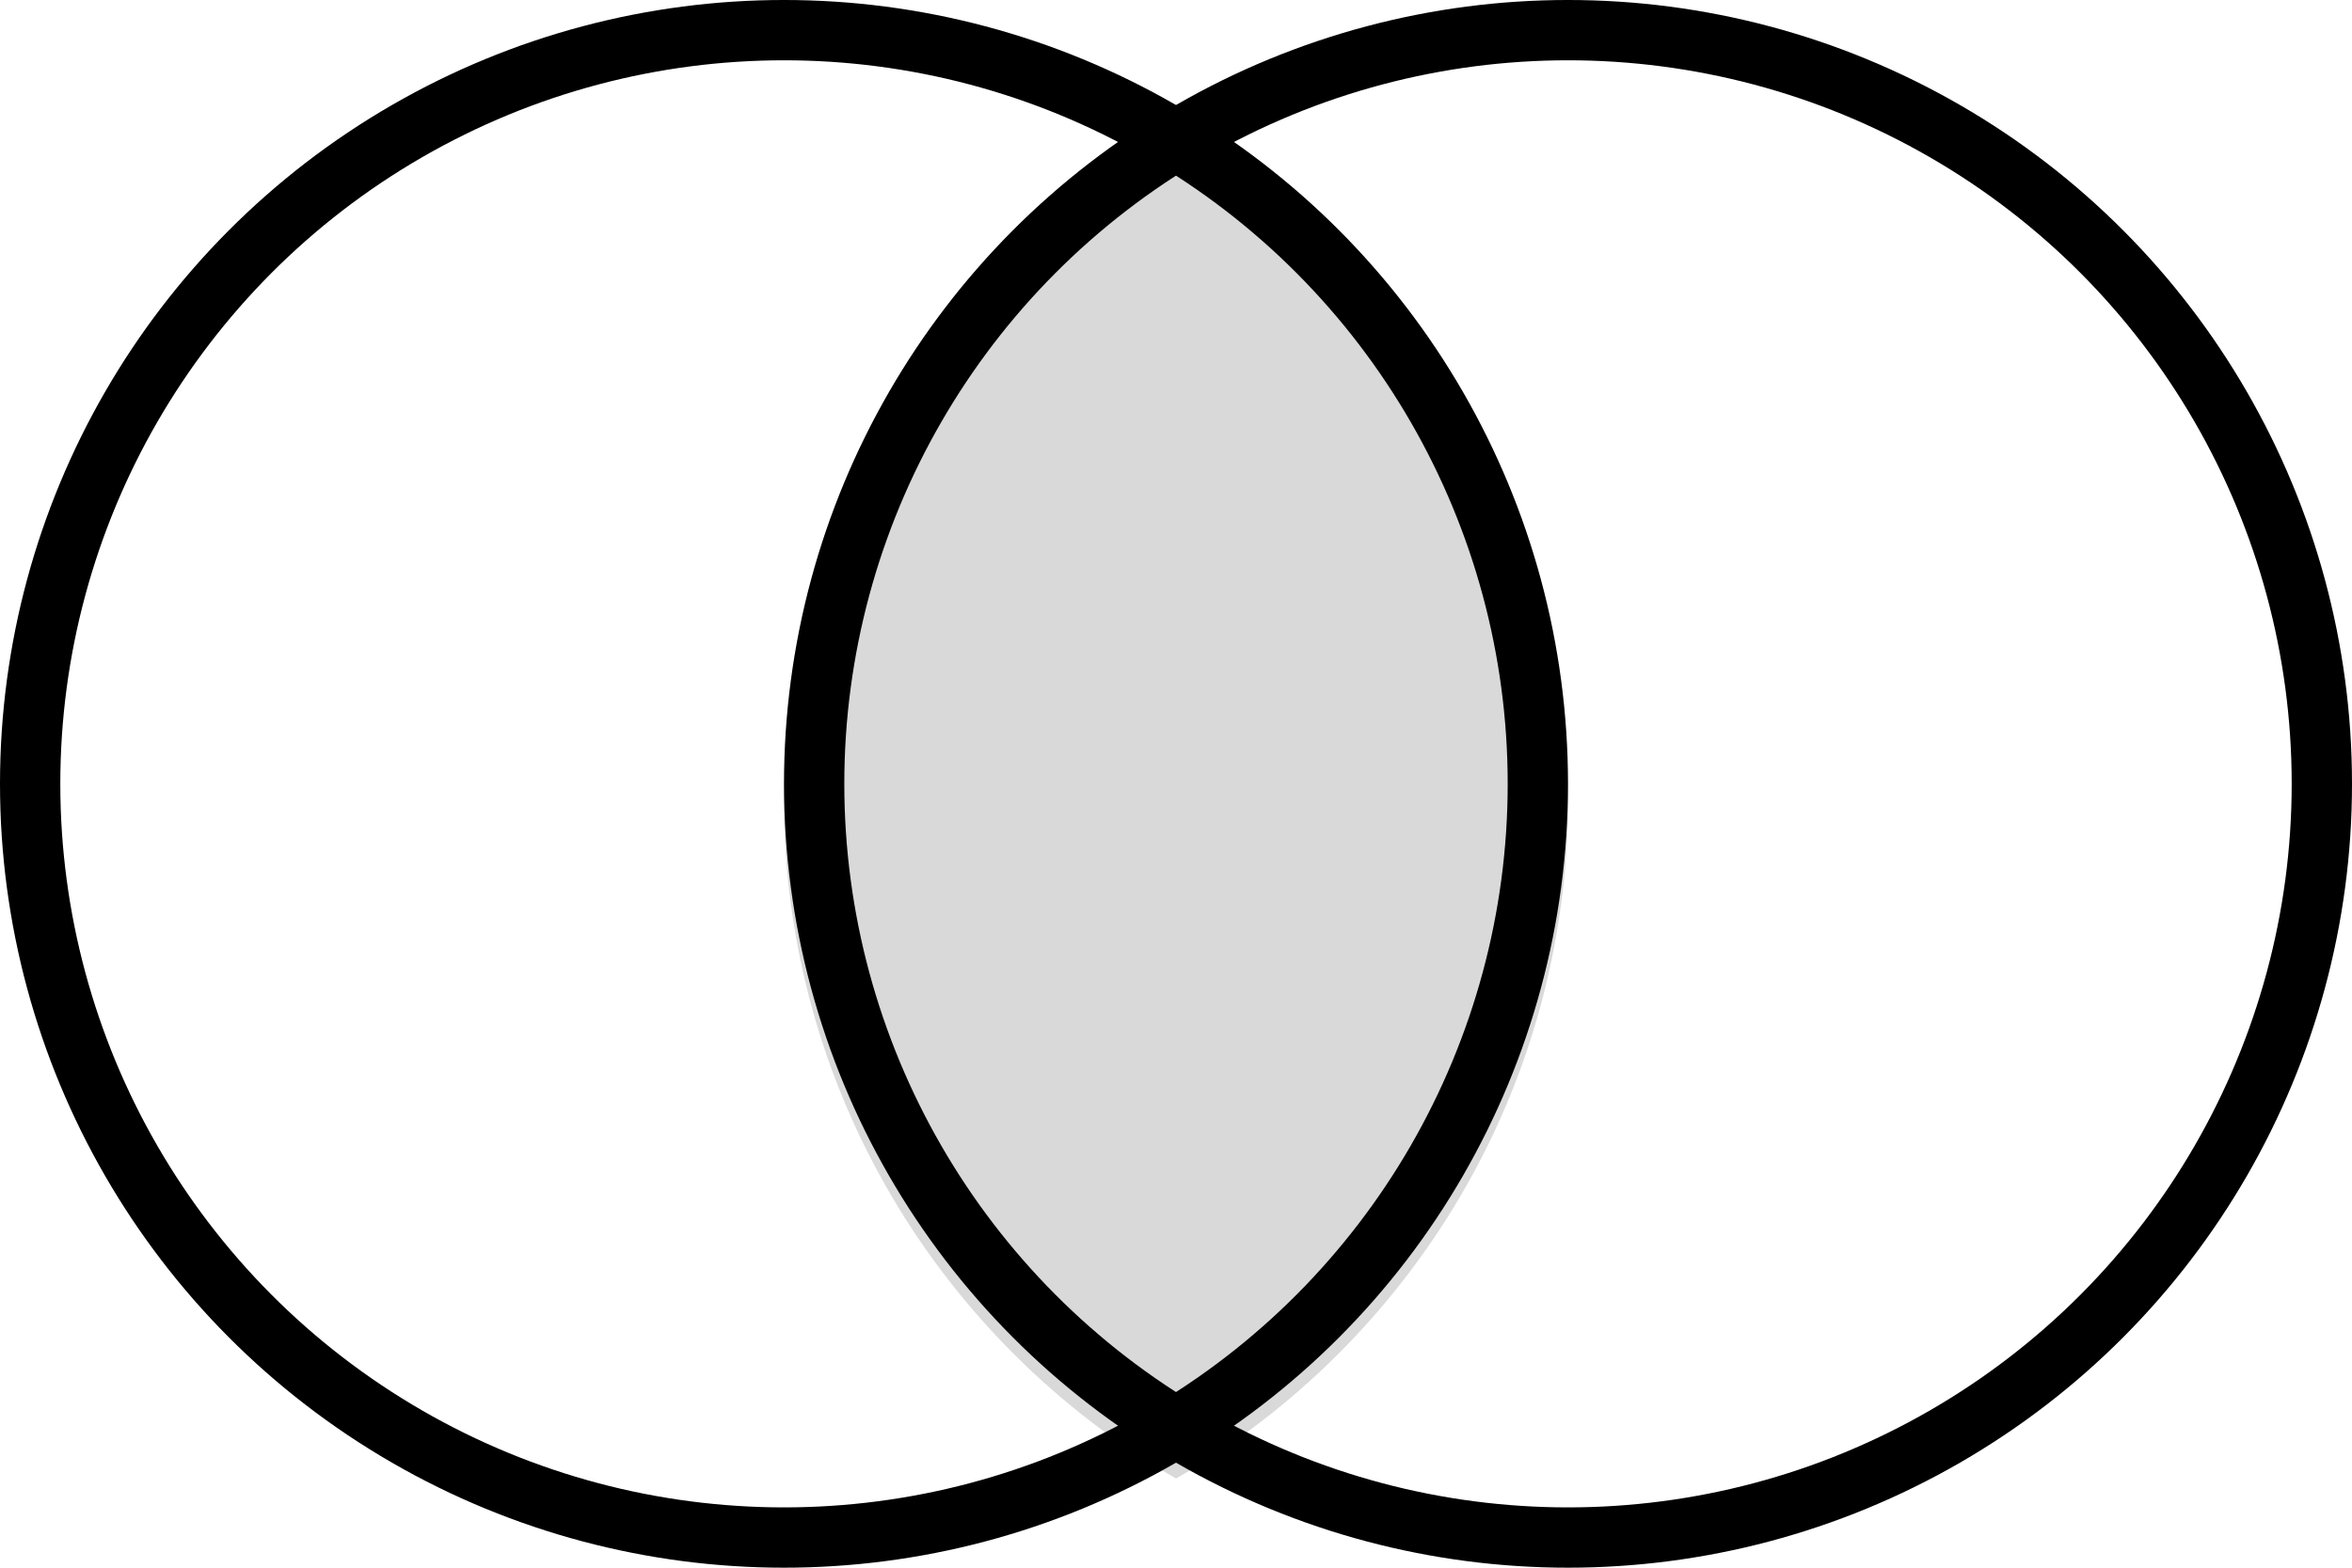 <?xml version="1.0" encoding="utf-8"?>
<svg width="78" height="52" viewBox="0 0 78 52" fill="none" xmlns="http://www.w3.org/2000/svg">
<path fill-rule="evenodd" clip-rule="evenodd" d="M39 49.043C46.771 44.548 52 36.145 52 26.521C52 16.898 46.771 8.495 39 4C31.229 8.495 26 16.898 26 26.521C26 36.145 31.229 44.548 39 49.043Z" fill="#D9D9D9"/>
<circle cx="26" cy="26" r="25" stroke="black" stroke-width="2"/>
<circle cx="52" cy="26" r="25" stroke="black" stroke-width="2"/>
</svg>
